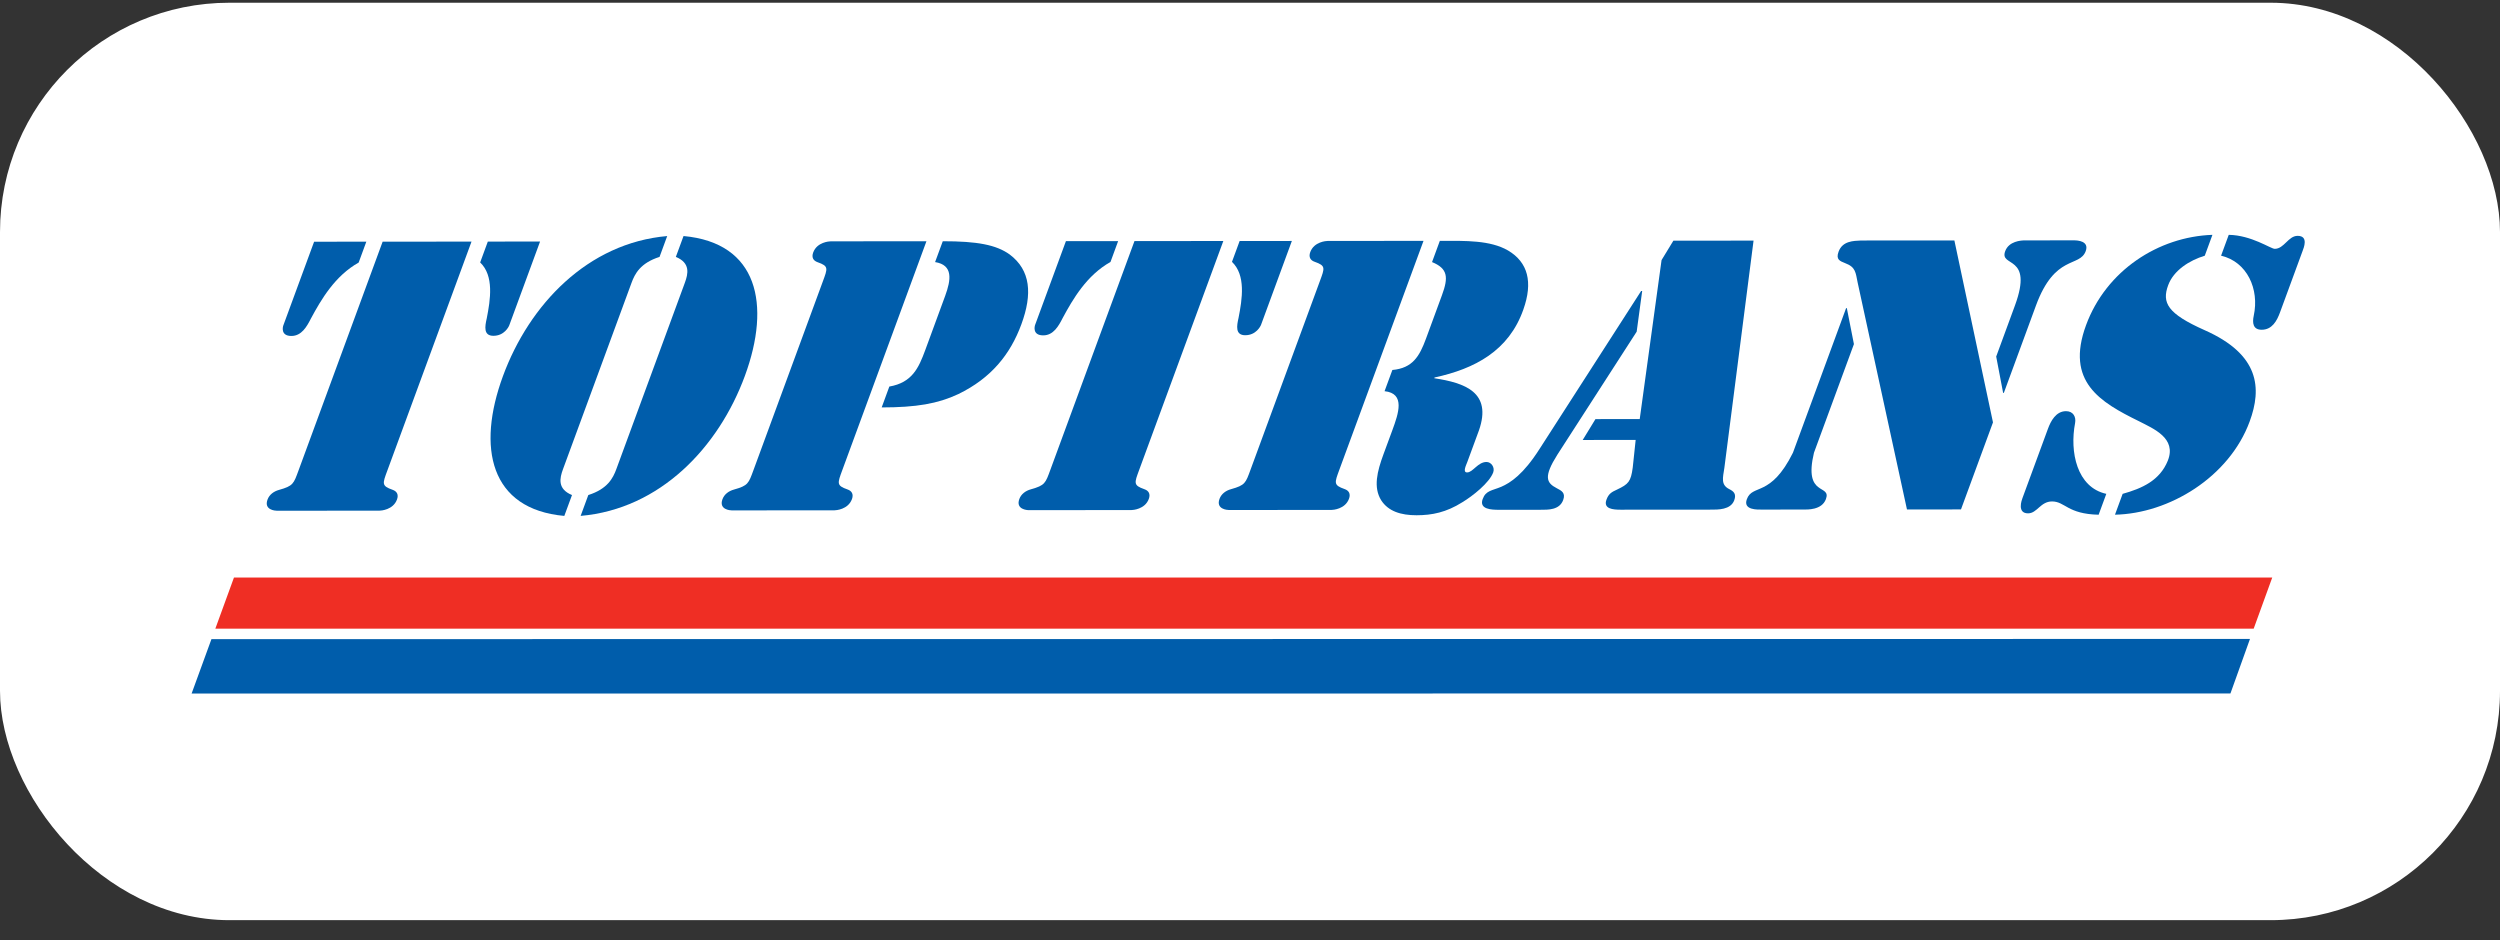 <svg width="109" height="41" viewBox="0 0 109 41" fill="none" xmlns="http://www.w3.org/2000/svg">
<rect x="0" y="0" width="109" height="41" fill="#333333" stroke="none"/>
<rect y="0.119" width="109" height="40" rx="10" fill="white"/>
<path d="M13.695 10.539L15.972 10.537L15.638 11.447C14.602 12.028 14 13.063 13.553 13.894C13.378 14.239 13.149 14.647 12.706 14.648C12.232 14.648 12.329 14.256 12.351 14.193L13.695 10.539ZM16.683 10.537L20.558 10.534L16.891 20.509C16.677 21.088 16.627 21.183 17.117 21.355C17.299 21.418 17.39 21.559 17.309 21.778C17.142 22.233 16.608 22.265 16.545 22.265L12.07 22.268C12.007 22.268 11.496 22.238 11.664 21.782C11.744 21.563 11.939 21.422 12.167 21.359C12.784 21.186 12.803 21.092 13.016 20.512L16.683 10.537ZM22.203 14.186C22.18 14.248 21.988 14.64 21.514 14.641C21.071 14.641 21.142 14.233 21.221 13.888C21.385 13.058 21.544 12.023 20.935 11.443L21.269 10.533L23.547 10.531L22.203 14.186Z" fill="#005DAB"/>
<path d="M28.756 11.201C27.915 11.469 27.679 11.939 27.535 12.331L24.547 20.455C24.403 20.848 24.293 21.318 24.939 21.584L24.604 22.494C21.361 22.199 20.782 19.518 21.929 16.397C23.077 13.275 25.629 10.592 29.09 10.292L28.756 11.201ZM25.65 21.584C26.491 21.317 26.728 20.846 26.872 20.454L29.859 12.33C30.003 11.938 30.113 11.467 29.467 11.201L29.802 10.291C33.045 10.586 33.624 13.267 32.477 16.388C31.329 19.509 28.778 22.193 25.316 22.493L25.65 21.584Z" fill="#005DAB"/>
<path d="M35.873 12.278C36.087 11.697 36.137 11.604 35.647 11.432C35.465 11.369 35.374 11.228 35.455 11.009C35.622 10.553 36.156 10.522 36.219 10.522L40.393 10.518L36.726 20.493C36.513 21.074 36.462 21.168 36.952 21.34C37.135 21.403 37.225 21.544 37.145 21.762C36.977 22.218 36.444 22.249 36.381 22.25L31.905 22.253C31.842 22.253 31.332 22.222 31.499 21.767C31.58 21.548 31.774 21.407 32.003 21.344C32.619 21.171 32.638 21.077 32.852 20.496L35.873 12.278ZM41.105 10.518C42.607 10.517 43.435 10.673 44.023 11.096C44.939 11.785 45.017 12.82 44.533 14.137C44.049 15.455 43.21 16.49 41.785 17.181C40.886 17.605 39.943 17.762 38.441 17.764L38.775 16.854C39.772 16.681 40.055 16.038 40.339 15.269L41.209 12.901C41.468 12.195 41.562 11.553 40.77 11.427L41.105 10.518Z" fill="#005DAB"/>
<path d="M46.474 10.514L48.751 10.512L48.417 11.422C47.381 12.002 46.779 13.037 46.331 13.869C46.157 14.214 45.928 14.622 45.485 14.622C45.01 14.622 45.108 14.23 45.13 14.168L46.474 10.514ZM49.463 10.511L53.337 10.508L49.67 20.483C49.456 21.063 49.406 21.158 49.896 21.33C50.078 21.392 50.169 21.533 50.088 21.753C49.921 22.208 49.387 22.239 49.324 22.239L44.849 22.242C44.786 22.243 44.276 22.212 44.443 21.757C44.523 21.538 44.718 21.397 44.946 21.334C45.563 21.161 45.582 21.067 45.795 20.486L49.463 10.511ZM54.982 14.161C54.959 14.223 54.767 14.615 54.293 14.616C53.85 14.616 53.921 14.208 54 13.863C54.164 13.032 54.322 11.997 53.714 11.417L54.048 10.508L56.325 10.506L54.982 14.161Z" fill="#005DAB"/>
<path d="M57.545 12.261C57.759 11.68 57.808 11.586 57.319 11.414C57.137 11.352 57.047 11.211 57.127 10.992C57.294 10.536 57.827 10.505 57.89 10.505L62.065 10.502L58.397 20.477C58.184 21.057 58.134 21.151 58.624 21.323C58.807 21.386 58.897 21.527 58.816 21.746C58.649 22.201 58.115 22.233 58.052 22.233L53.578 22.236C53.514 22.236 53.004 22.205 53.171 21.75C53.252 21.531 53.446 21.39 53.675 21.327C54.291 21.154 54.311 21.06 54.523 20.48L57.545 12.261ZM62.777 10.501H62.856C63.884 10.5 64.971 10.468 65.752 10.922C66.622 11.438 66.842 12.301 66.419 13.493C65.788 15.296 64.298 16.081 62.546 16.459L62.535 16.491C63.867 16.694 65.062 17.1 64.483 18.762L63.975 20.142C63.923 20.284 63.76 20.598 63.966 20.598C64.218 20.598 64.433 20.142 64.812 20.142C65.018 20.142 65.184 20.378 65.104 20.597C64.936 21.052 64.202 21.632 63.756 21.899C63.057 22.339 62.441 22.464 61.761 22.465C61.081 22.466 60.528 22.294 60.217 21.808C59.87 21.244 60.045 20.554 60.316 19.816L60.709 18.75C60.974 18.029 61.281 17.15 60.367 17.056L60.707 16.131C61.59 16.052 61.89 15.535 62.173 14.766L62.87 12.869C63.159 12.085 63.124 11.708 62.437 11.427L62.777 10.501Z" fill="#005DAB"/>
<path d="M71.359 14.461L67.9 19.826C67.296 20.783 67.419 21.05 67.87 21.284C68.083 21.394 68.269 21.488 68.154 21.802C67.993 22.241 67.492 22.226 67.176 22.226L65.358 22.227C65.041 22.228 64.478 22.212 64.645 21.758C64.784 21.381 65.047 21.396 65.457 21.223C65.853 21.051 66.413 20.69 67.123 19.576L71.552 12.689H71.599L71.359 14.461ZM71.315 19.181L69.006 19.183L69.562 18.273L71.492 18.271L72.444 11.34L72.96 10.493L76.455 10.491L75.182 20.401C75.115 20.84 75.022 21.138 75.396 21.326C75.583 21.419 75.716 21.529 75.613 21.812C75.456 22.235 74.893 22.22 74.593 22.22L70.655 22.223C70.339 22.223 69.892 22.192 70.042 21.785C70.134 21.534 70.257 21.456 70.504 21.345C71.001 21.109 71.105 21 71.187 20.388L71.315 19.181Z" fill="#005DAB"/>
<path d="M80.49 13.435H80.522L80.831 15.003L79.089 19.739C78.621 21.699 79.858 21.086 79.61 21.761C79.431 22.247 78.794 22.216 78.621 22.216L76.818 22.218C76.644 22.218 75.984 22.25 76.163 21.764C76.411 21.089 77.198 21.701 78.172 19.739L80.49 13.435ZM86.894 18.416L85.499 22.211L83.144 22.213L80.994 12.321C80.903 11.882 80.911 11.647 80.452 11.475C80.217 11.381 80.035 11.318 80.162 10.973C80.335 10.503 80.809 10.502 81.147 10.486L85.211 10.483L86.894 18.416ZM87.852 13.319C88.676 11.076 87.16 11.673 87.426 10.952C87.587 10.513 88.12 10.481 88.279 10.481L90.43 10.479C90.587 10.479 91.097 10.51 90.937 10.949C90.671 11.67 89.594 11.075 88.769 13.319L87.368 17.129H87.336L87.034 15.546L87.852 13.319Z" fill="#005DAB"/>
<path d="M96.128 11.149C95.451 11.354 94.768 11.793 94.532 12.436C94.249 13.204 94.504 13.675 96.119 14.394C98.527 15.459 98.617 16.933 98.086 18.375C97.193 20.806 94.57 22.393 92.213 22.441L92.547 21.532C93.393 21.296 94.168 20.95 94.516 20.087C94.911 19.1 93.891 18.692 93.254 18.363C91.567 17.534 90.045 16.642 90.951 14.179C91.827 11.795 94.108 10.32 96.462 10.239L96.128 11.149ZM89.29 18.696C89.411 18.366 89.636 17.928 90.078 17.927C90.395 17.927 90.524 18.178 90.474 18.445C90.233 19.699 90.548 21.251 91.835 21.532L91.5 22.442C90.137 22.412 90.038 21.863 89.469 21.863C88.963 21.863 88.82 22.381 88.425 22.382C87.934 22.382 88.149 21.802 88.177 21.723L89.29 18.696ZM99.407 13.624C99.274 13.985 99.067 14.377 98.608 14.377C98.229 14.377 98.196 14.079 98.263 13.766C98.516 12.605 97.974 11.414 96.839 11.148L97.173 10.239C98.164 10.254 99.004 10.849 99.178 10.849C99.589 10.849 99.766 10.284 100.176 10.283C100.667 10.283 100.439 10.816 100.393 10.942L99.407 13.624Z" fill="#005DAB"/>
<path d="M98.26 27.411H9.388L10.201 25.18H99.07L98.26 27.411Z" fill="#EF2E24"/>
<path d="M97.247 30.235L8.354 30.239L9.219 27.866L98.099 27.858L97.247 30.235Z" fill="#005DAB"/>
</svg>
